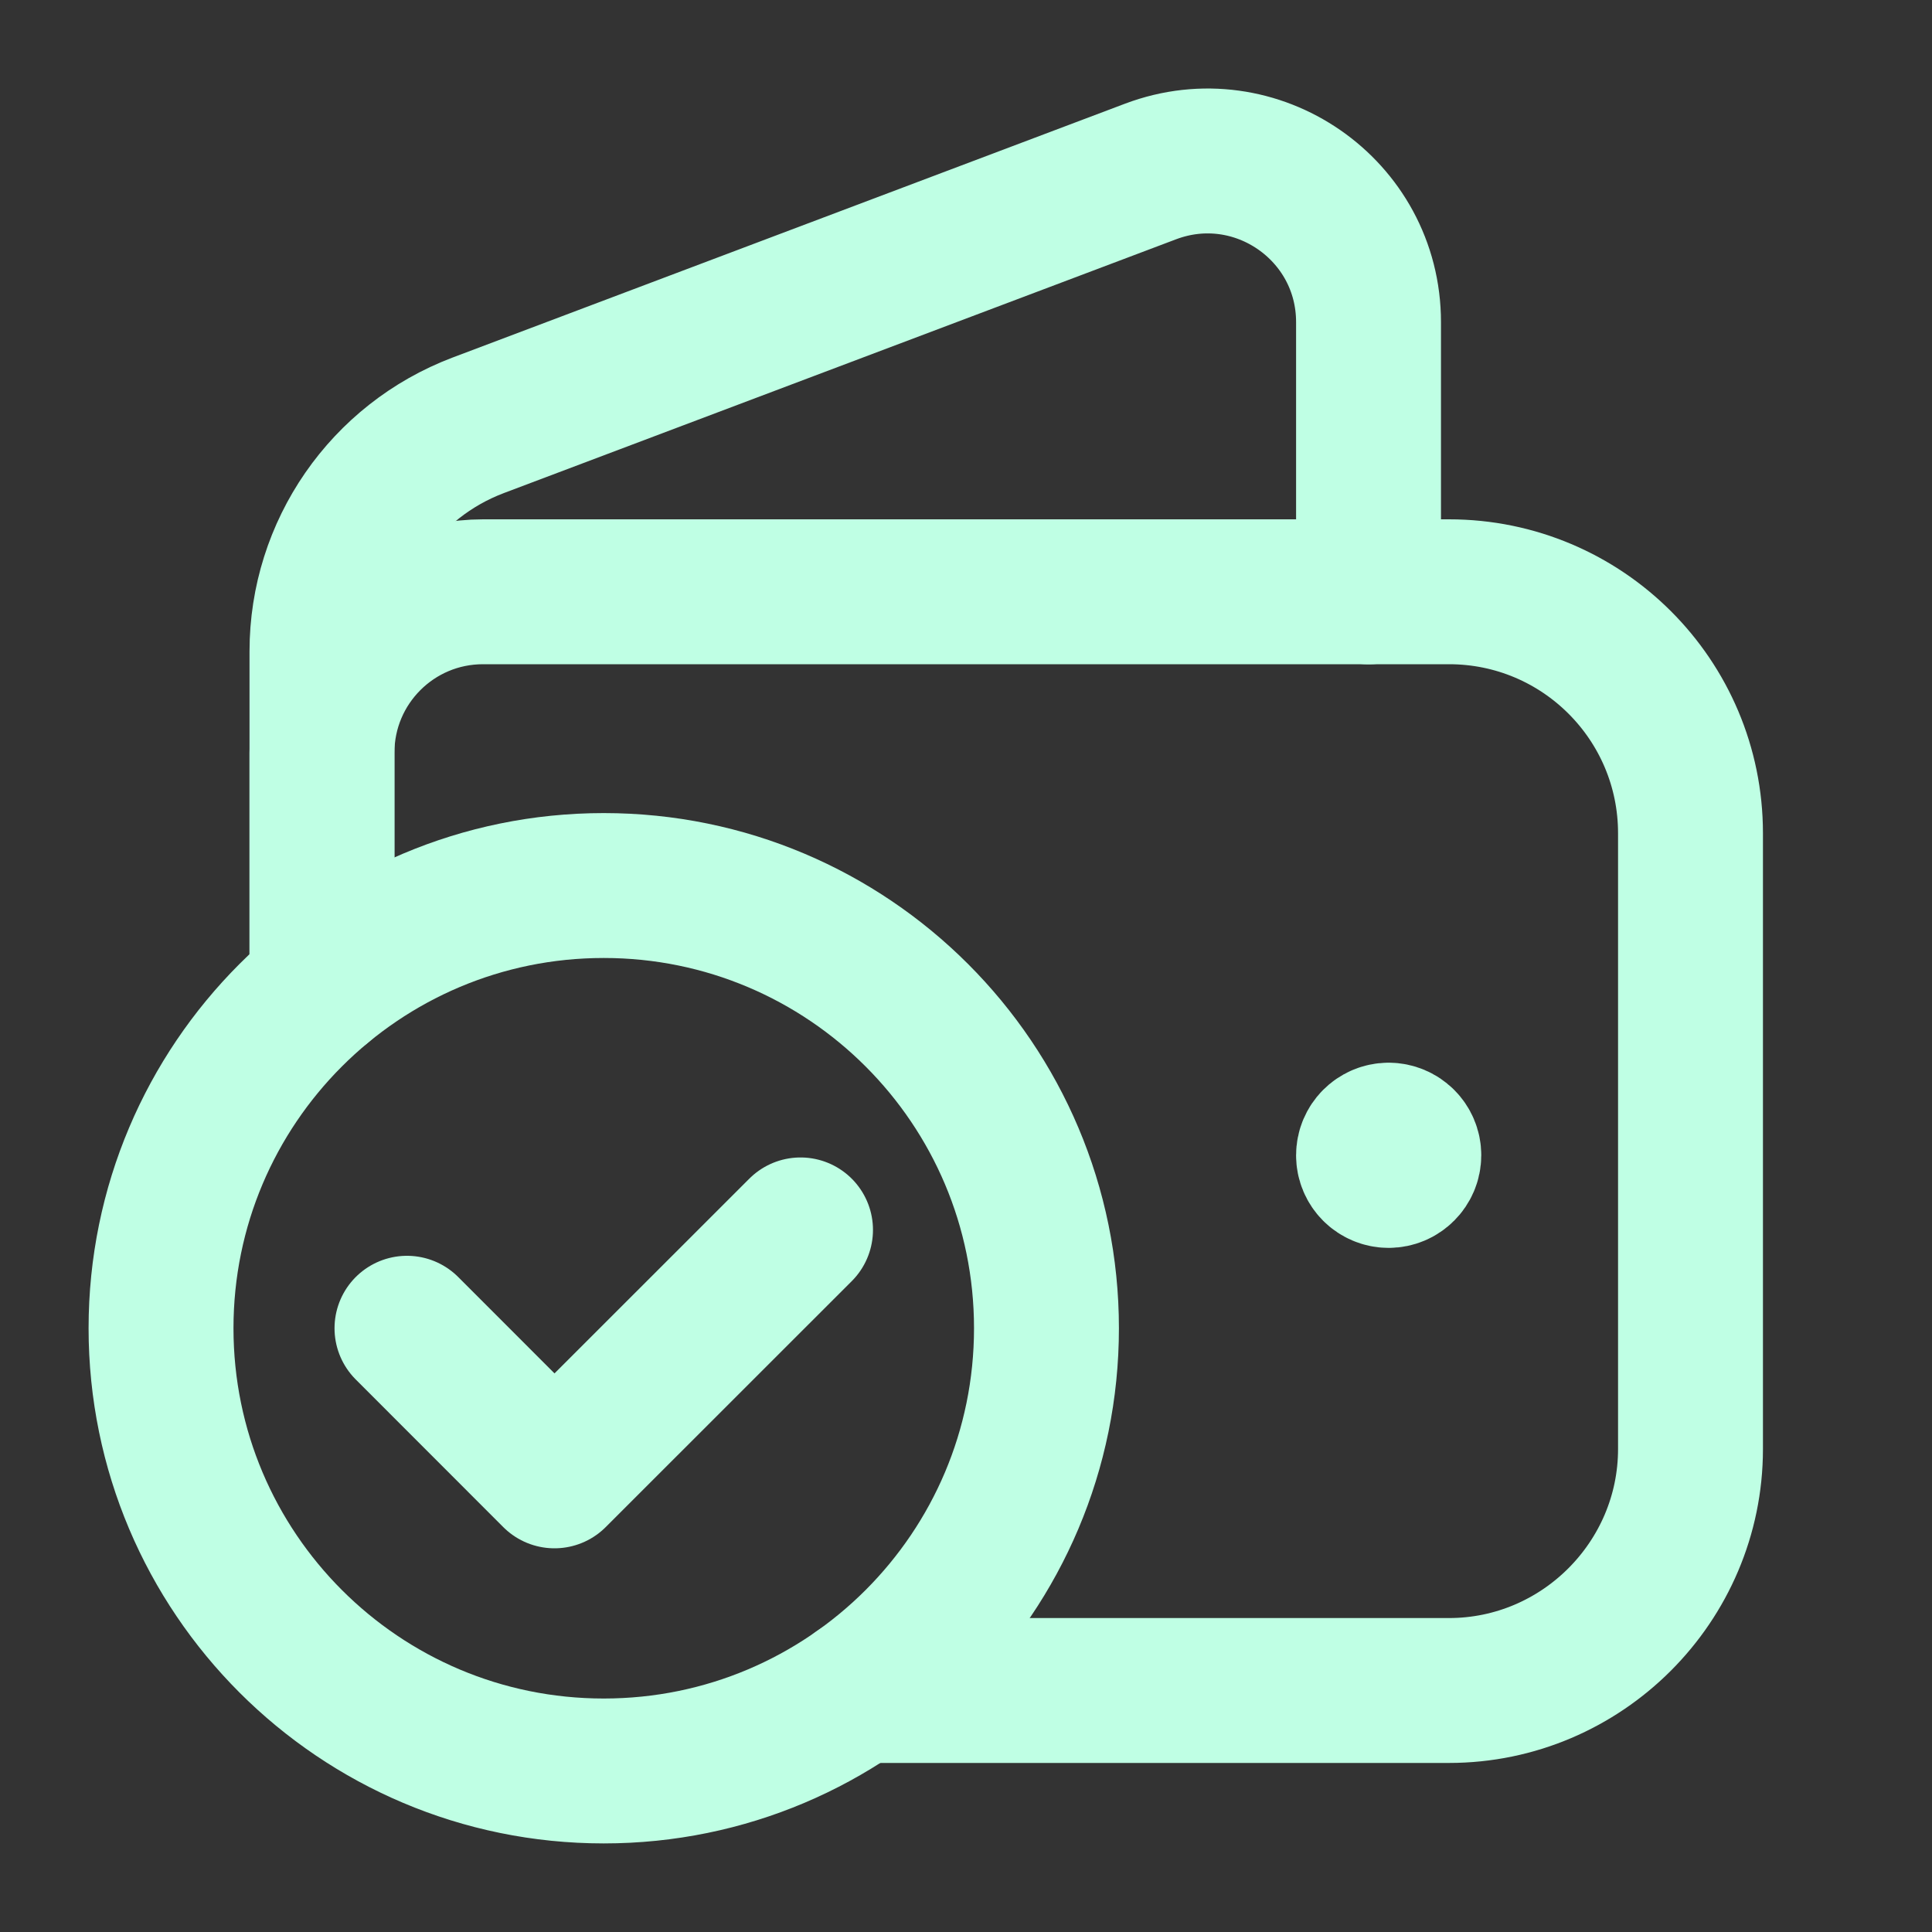 <?xml version="1.0" encoding="UTF-8"?> <svg xmlns="http://www.w3.org/2000/svg" width="20" height="20" viewBox="0 0 20 20" fill="none"><rect x="0" y="0" width="20" height="20" fill="#333333" stroke="none"/><path d="M3.333 9.922V6.742C3.333 5.702 3.978 4.771 4.95 4.403L11.911 1.775C13.002 1.364 14.167 2.169 14.167 3.335V6.127" stroke="#BFFFE4" stroke-width="1.5" stroke-linecap="round" stroke-linejoin="round"></path><path d="M14.374 11.751C14.259 11.752 14.167 11.845 14.167 11.96C14.167 12.075 14.26 12.168 14.375 12.168C14.49 12.168 14.584 12.074 14.584 11.959C14.584 11.844 14.49 11.751 14.374 11.751" stroke="#BFFFE4" stroke-width="1.5" stroke-linecap="round" stroke-linejoin="round"></path><path d="M8.885 17.5H15C16.375 17.5 17.5 16.375 17.5 15V8.626C17.5 7.245 16.381 6.126 15 6.126H5C4.079 6.126 3.333 6.872 3.333 7.793V10.214" stroke="#BFFFE4" stroke-width="1.5" stroke-linecap="round" stroke-linejoin="round"></path><path d="M6.25 18.333C3.719 18.333 1.667 16.281 1.667 13.75C1.667 11.219 3.719 9.167 6.25 9.167C8.781 9.167 10.833 11.219 10.833 13.75C10.833 16.281 8.781 18.333 6.25 18.333" stroke="#BFFFE4" stroke-width="1.5" stroke-linecap="round" stroke-linejoin="round"></path><path d="M8.287 12.732L5.74 15.278L4.213 13.75" stroke="#BFFFE4" stroke-width="1.5" stroke-linecap="round" stroke-linejoin="round"></path></svg> 